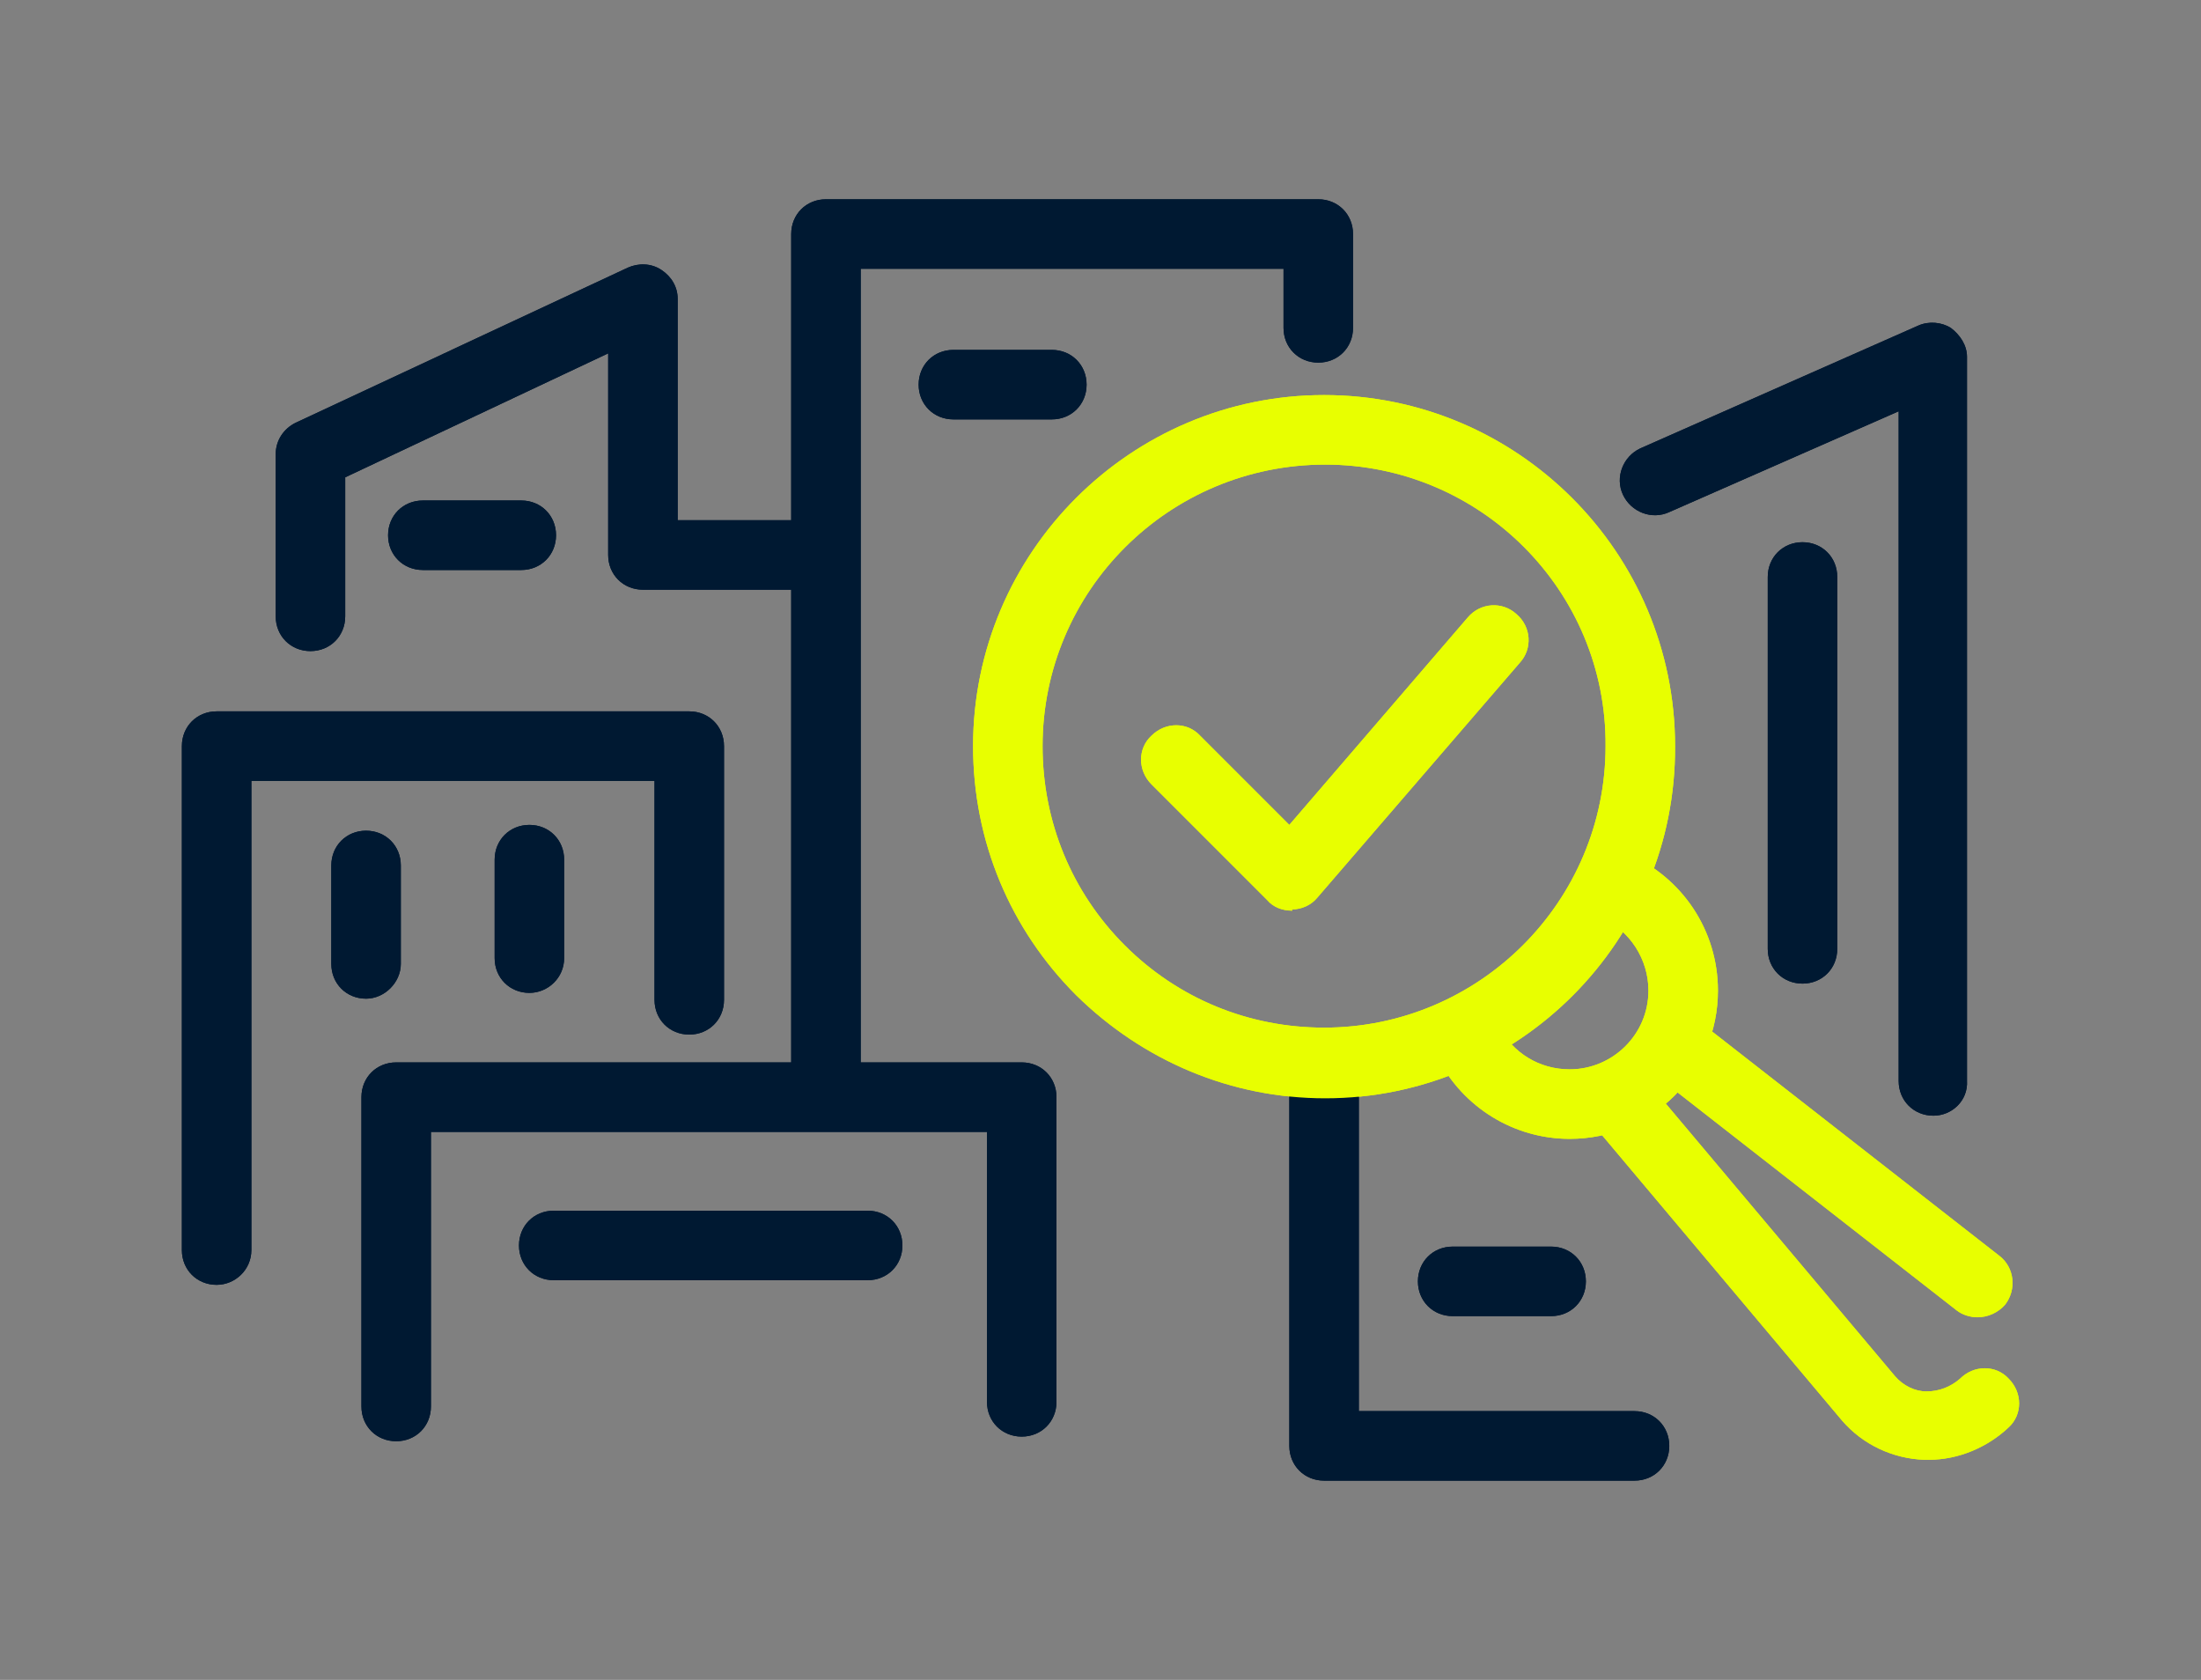 <?xml version="1.0" encoding="utf-8"?>
<!-- Generator: Adobe Illustrator 29.6.0, SVG Export Plug-In . SVG Version: 9.03 Build 0)  -->
<svg version="1.1" baseProfile="basic" id="Camada_1"
	 xmlns="http://www.w3.org/2000/svg" xmlns:xlink="http://www.w3.org/1999/xlink" x="0px" y="0px" viewBox="0 0 190 145"
	 xml:space="preserve">
<rect x="0" y="0" width="190" height="145" fill="#808080" stroke="none"/>
<style type="text/css">
	.st0{fill:#001932;}
	.st1{fill:#E8FF00;}
	.st2{fill-rule:evenodd;clip-rule:evenodd;fill:#E8FF00;}
	.st3{fill:none;}
	.st4{fill-rule:evenodd;clip-rule:evenodd;fill:#001932;}
	.st5{fill:#2F31FF;}
</style>
<g>
	<g>
		<g>
			<path class="st0" d="M71.3,97.1c-1.7,0-3-1.3-3-3V20.2c0-1.7,1.3-3,3-3h42.5c1.7,0,3,1.3,3,3v8.1c0,1.7-1.3,3-3,3s-3-1.3-3-3
				v-5.1H74.3v70.9C74.3,95.7,73,97.1,71.3,97.1z"/>
		</g>
		<g>
			<path class="st0" d="M26.8,56.2c-1.7,0-3-1.3-3-3v-14c0-1.2,0.7-2.2,1.7-2.7l28.7-13.4c0.9-0.4,2-0.4,2.9,0.2
				c0.9,0.6,1.4,1.5,1.4,2.5v19.1h11.9c1.7,0,3,1.3,3,3s-1.3,3-3,3H55.5c-1.7,0-3-1.3-3-3V30.5L29.8,41.2v12
				C29.8,54.9,28.5,56.2,26.8,56.2z"/>
		</g>
		<g>
			<path class="st0" d="M18.7,110.9c-1.7,0-3-1.3-3-3V64.4c0-1.7,1.3-3,3-3h40.8c1.7,0,3,1.3,3,3v21.9c0,1.7-1.3,3-3,3s-3-1.3-3-3
				V67.4H21.7v40.5C21.7,109.6,20.3,110.9,18.7,110.9z"/>
		</g>
		<g>
			<path class="st0" d="M34.2,124.4c-1.7,0-3-1.3-3-3V94.7c0-1.7,1.3-3,3-3h54c1.7,0,3,1.3,3,3v26.3c0,1.7-1.3,3-3,3s-3-1.3-3-3
				V97.7h-48v23.7C37.2,123.1,35.9,124.4,34.2,124.4z"/>
		</g>
		<g>
			<path class="st0" d="M45,49.2h-8.5c-1.7,0-3-1.3-3-3s1.3-3,3-3H45c1.7,0,3,1.3,3,3S46.7,49.2,45,49.2z"/>
		</g>
		<g>
			<path class="st0" d="M90.8,36.2h-8.5c-1.7,0-3-1.3-3-3s1.3-3,3-3h8.5c1.7,0,3,1.3,3,3S92.5,36.2,90.8,36.2z"/>
		</g>
		<g>
			<path class="st0" d="M74.9,110.5H47.8c-1.7,0-3-1.3-3-3s1.3-3,3-3h27.1c1.7,0,3,1.3,3,3S76.6,110.5,74.9,110.5z"/>
		</g>
		<g>
			<path class="st0" d="M31.6,86.2c-1.7,0-3-1.3-3-3v-8.5c0-1.7,1.3-3,3-3s3,1.3,3,3v8.5C34.6,84.8,33.2,86.2,31.6,86.2z"/>
		</g>
		<g>
			<path class="st0" d="M45.7,85.7c-1.7,0-3-1.3-3-3v-8.5c0-1.7,1.3-3,3-3s3,1.3,3,3v8.5C48.7,84.4,47.3,85.7,45.7,85.7z"/>
		</g>
		<g>
			<path class="st0" d="M166.9,96.3c-1.7,0-3-1.3-3-3V35.5l-19.8,8.7c-1.5,0.7-3.3,0-4-1.5c-0.7-1.5,0-3.3,1.5-4l24-10.6
				c0.9-0.4,2-0.3,2.8,0.2c0.8,0.6,1.4,1.5,1.4,2.5v62.5C169.9,95,168.5,96.3,166.9,96.3z"/>
		</g>
		<g>
			<path class="st0" d="M155.6,84.9c-1.7,0-3-1.3-3-3V49.8c0-1.7,1.3-3,3-3s3,1.3,3,3v32.1C158.6,83.6,157.3,84.9,155.6,84.9z"/>
		</g>
		<g>
			<path class="st0" d="M141.1,127.8h-26.8c-1.7,0-3-1.3-3-3V92.7c0-1.7,1.3-3,3-3s3,1.3,3,3v29.1h23.8c1.7,0,3,1.3,3,3
				S142.8,127.8,141.1,127.8z"/>
		</g>
		<g>
			<path class="st0" d="M133.9,113.6h-8.5c-1.7,0-3-1.3-3-3s1.3-3,3-3h8.5c1.7,0,3,1.3,3,3S135.6,113.6,133.9,113.6z"/>
		</g>
		<g>
			<g>
				<path class="st1" d="M114.4,94.8c-8.1,0-15.7-3.2-21.5-8.9C87.2,80.2,84,72.6,84,64.4c0-16.7,13.6-30.3,30.3-30.3
					s30.3,13.6,30.3,30.3l0,0C144.7,81.2,131.1,94.8,114.4,94.8z M114.4,40.1C100.9,40.1,90,51,90,64.4c0,6.5,2.5,12.6,7.1,17.2
					s10.7,7.1,17.2,7.1c13.4,0,24.3-10.9,24.3-24.3C138.7,51,127.8,40.1,114.4,40.1z M141.7,64.4L141.7,64.4L141.7,64.4z"/>
			</g>
			<g>
				<path class="st1" d="M111.5,78.6c-0.8,0-1.6-0.3-2.1-0.9l-10-10c-1.2-1.2-1.2-3.1,0-4.2c1.2-1.2,3.1-1.2,4.2,0l7.7,7.7
					l15.4-17.9c1.1-1.3,3-1.4,4.2-0.3c1.3,1.1,1.4,3,0.3,4.2l-17.5,20.3c-0.5,0.6-1.3,1-2.2,1C111.6,78.6,111.6,78.6,111.5,78.6z"/>
			</g>
			<g>
				<path class="st1" d="M135.5,98.3c-4.8,0-9.2-2.7-11.4-7c-0.8-1.5-0.2-3.3,1.3-4c1.5-0.8,3.3-0.2,4,1.3c1.2,2.3,3.5,3.7,6.1,3.7
					c3.7,0,6.8-3,6.8-6.8c0-2.7-1.6-5.2-4.1-6.3c-1.5-0.6-2.2-2.4-1.6-3.9c0.6-1.5,2.4-2.2,3.9-1.6c4.7,2,7.8,6.6,7.8,11.8
					C148.3,92.6,142.6,98.3,135.5,98.3z"/>
			</g>
			<g>
				<path class="st1" d="M170.7,113.7c-0.6,0-1.3-0.2-1.8-0.6l-26-20.3c-1.3-1-1.5-2.9-0.5-4.2c1-1.3,2.9-1.5,4.2-0.5l26,20.3
					c1.3,1,1.5,2.9,0.5,4.2C172.5,113.3,171.6,113.7,170.7,113.7z"/>
			</g>
			<g>
				<path class="st1" d="M166.5,126c-0.1,0-0.2,0-0.4,0c-2.7-0.1-5.3-1.3-7.1-3.4l-21.7-25.8c-1.1-1.3-0.9-3.2,0.4-4.2
					c1.3-1.1,3.2-0.9,4.2,0.4l21.7,25.8c0.7,0.8,1.7,1.3,2.7,1.3c1.1,0,2.1-0.4,2.9-1.1c1.2-1.2,3.1-1.2,4.2,0
					c1.2,1.2,1.2,3.1,0,4.2C171.6,124.9,169.1,126,166.5,126z"/>
			</g>
		</g>
	</g>
	<g>
		<g>
			<path class="st0" d="M71.3,97.1c-1.7,0-3-1.3-3-3V20.2c0-1.7,1.3-3,3-3h42.5c1.7,0,3,1.3,3,3v8.1c0,1.7-1.3,3-3,3s-3-1.3-3-3
				v-5.1H74.3v70.9C74.3,95.7,73,97.1,71.3,97.1z"/>
		</g>
		<g>
			<path class="st0" d="M26.8,56.2c-1.7,0-3-1.3-3-3v-14c0-1.2,0.7-2.2,1.7-2.7l28.7-13.4c0.9-0.4,2-0.4,2.9,0.2
				c0.9,0.6,1.4,1.5,1.4,2.5v19.1h11.9c1.7,0,3,1.3,3,3s-1.3,3-3,3H55.5c-1.7,0-3-1.3-3-3V30.5L29.8,41.2v12
				C29.8,54.9,28.5,56.2,26.8,56.2z"/>
		</g>
		<g>
			<path class="st0" d="M18.7,110.9c-1.7,0-3-1.3-3-3V64.4c0-1.7,1.3-3,3-3h40.8c1.7,0,3,1.3,3,3v21.9c0,1.7-1.3,3-3,3s-3-1.3-3-3
				V67.4H21.7v40.5C21.7,109.6,20.3,110.9,18.7,110.9z"/>
		</g>
		<g>
			<path class="st0" d="M34.2,124.4c-1.7,0-3-1.3-3-3V94.7c0-1.7,1.3-3,3-3h54c1.7,0,3,1.3,3,3v26.3c0,1.7-1.3,3-3,3s-3-1.3-3-3
				V97.7h-48v23.7C37.2,123.1,35.9,124.4,34.2,124.4z"/>
		</g>
		<g>
			<path class="st0" d="M45,49.2h-8.5c-1.7,0-3-1.3-3-3s1.3-3,3-3H45c1.7,0,3,1.3,3,3S46.7,49.2,45,49.2z"/>
		</g>
		<g>
			<path class="st0" d="M90.8,36.2h-8.5c-1.7,0-3-1.3-3-3s1.3-3,3-3h8.5c1.7,0,3,1.3,3,3S92.5,36.2,90.8,36.2z"/>
		</g>
		<g>
			<path class="st0" d="M74.9,110.5H47.8c-1.7,0-3-1.3-3-3s1.3-3,3-3h27.1c1.7,0,3,1.3,3,3S76.6,110.5,74.9,110.5z"/>
		</g>
		<g>
			<path class="st0" d="M31.6,86.2c-1.7,0-3-1.3-3-3v-8.5c0-1.7,1.3-3,3-3s3,1.3,3,3v8.5C34.6,84.8,33.2,86.2,31.6,86.2z"/>
		</g>
		<g>
			<path class="st0" d="M45.7,85.7c-1.7,0-3-1.3-3-3v-8.5c0-1.7,1.3-3,3-3s3,1.3,3,3v8.5C48.7,84.4,47.3,85.7,45.7,85.7z"/>
		</g>
		<g>
			<path class="st0" d="M166.9,96.3c-1.7,0-3-1.3-3-3V35.5l-19.8,8.7c-1.5,0.7-3.3,0-4-1.5c-0.7-1.5,0-3.3,1.5-4l24-10.6
				c0.9-0.4,2-0.3,2.8,0.2c0.8,0.6,1.4,1.5,1.4,2.5v62.5C169.9,95,168.5,96.3,166.9,96.3z"/>
		</g>
		<g>
			<path class="st0" d="M155.6,84.9c-1.7,0-3-1.3-3-3V49.8c0-1.7,1.3-3,3-3s3,1.3,3,3v32.1C158.6,83.6,157.3,84.9,155.6,84.9z"/>
		</g>
		<g>
			<path class="st0" d="M141.1,127.8h-26.8c-1.7,0-3-1.3-3-3V92.7c0-1.7,1.3-3,3-3s3,1.3,3,3v29.1h23.8c1.7,0,3,1.3,3,3
				S142.8,127.8,141.1,127.8z"/>
		</g>
		<g>
			<path class="st0" d="M133.9,113.6h-8.5c-1.7,0-3-1.3-3-3s1.3-3,3-3h8.5c1.7,0,3,1.3,3,3S135.6,113.6,133.9,113.6z"/>
		</g>
		<g>
			<g>
				<path class="st1" d="M114.4,94.8c-8.1,0-15.7-3.2-21.5-8.9C87.2,80.2,84,72.6,84,64.4c0-16.7,13.6-30.3,30.3-30.3
					s30.3,13.6,30.3,30.3l0,0C144.7,81.2,131.1,94.8,114.4,94.8z M114.4,40.1C100.9,40.1,90,51,90,64.4c0,6.5,2.5,12.6,7.1,17.2
					s10.7,7.1,17.2,7.1c13.4,0,24.3-10.9,24.3-24.3C138.7,51,127.8,40.1,114.4,40.1z M141.7,64.4L141.7,64.4L141.7,64.4z"/>
			</g>
			<g>
				<path class="st1" d="M111.5,78.6c-0.8,0-1.6-0.3-2.1-0.9l-10-10c-1.2-1.2-1.2-3.1,0-4.2c1.2-1.2,3.1-1.2,4.2,0l7.7,7.7
					l15.4-17.9c1.1-1.3,3-1.4,4.2-0.3c1.3,1.1,1.4,3,0.3,4.2l-17.5,20.3c-0.5,0.6-1.3,1-2.2,1C111.6,78.6,111.6,78.6,111.5,78.6z"/>
			</g>
			<g>
				<path class="st1" d="M135.5,98.3c-4.8,0-9.2-2.7-11.4-7c-0.8-1.5-0.2-3.3,1.3-4c1.5-0.8,3.3-0.2,4,1.3c1.2,2.3,3.5,3.7,6.1,3.7
					c3.7,0,6.8-3,6.8-6.8c0-2.7-1.6-5.2-4.1-6.3c-1.5-0.6-2.2-2.4-1.6-3.9c0.6-1.5,2.4-2.2,3.9-1.6c4.7,2,7.8,6.6,7.8,11.8
					C148.3,92.6,142.6,98.3,135.5,98.3z"/>
			</g>
			<g>
				<path class="st1" d="M170.7,113.7c-0.6,0-1.3-0.2-1.8-0.6l-26-20.3c-1.3-1-1.5-2.9-0.5-4.2c1-1.3,2.9-1.5,4.2-0.5l26,20.3
					c1.3,1,1.5,2.9,0.5,4.2C172.5,113.3,171.6,113.7,170.7,113.7z"/>
			</g>
			<g>
				<path class="st1" d="M166.5,126c-0.1,0-0.2,0-0.4,0c-2.7-0.1-5.3-1.3-7.1-3.4l-21.7-25.8c-1.1-1.3-0.9-3.2,0.4-4.2
					c1.3-1.1,3.2-0.9,4.2,0.4l21.7,25.8c0.7,0.8,1.7,1.3,2.7,1.3c1.1,0,2.1-0.4,2.9-1.1c1.2-1.2,3.1-1.2,4.2,0
					c1.2,1.2,1.2,3.1,0,4.2C171.6,124.9,169.1,126,166.5,126z"/>
			</g>
		</g>
	</g>
</g>
</svg>
